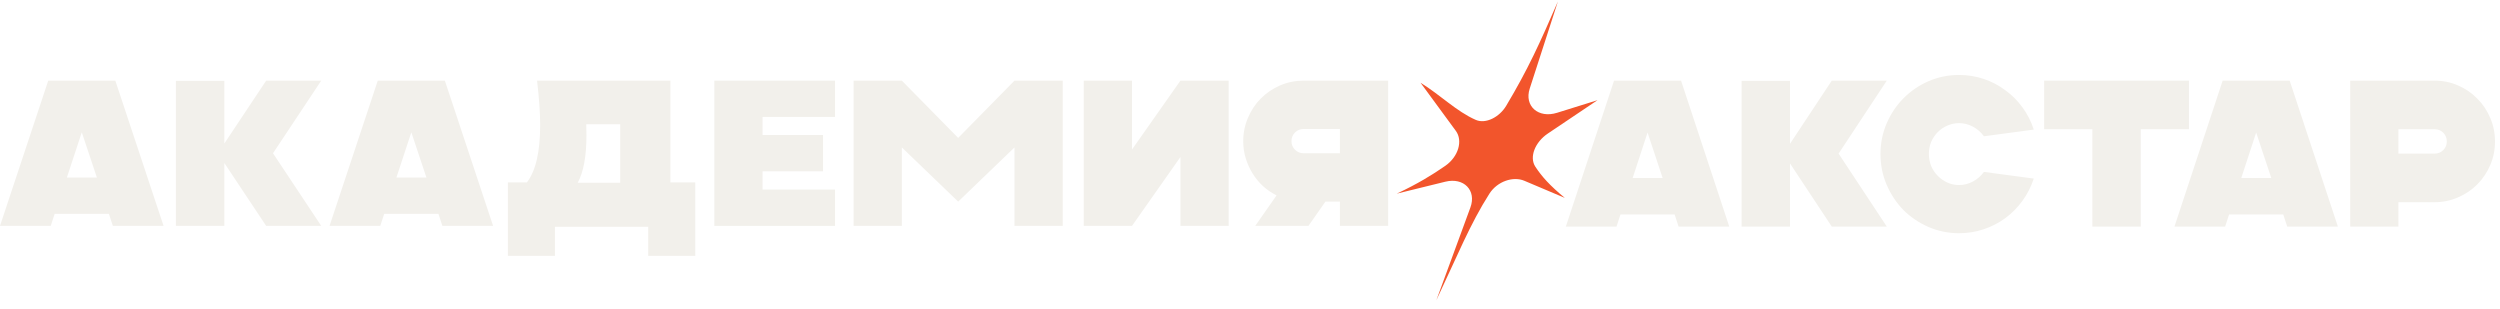 <?xml version="1.0" encoding="UTF-8"?> <svg xmlns="http://www.w3.org/2000/svg" width="251" height="31" viewBox="0 0 251 31" fill="none"><path d="M235.961 22.749V8.096H244.434C245.265 8.096 246.047 8.256 246.781 8.577C247.528 8.898 248.172 9.338 248.712 9.896C249.266 10.44 249.702 11.089 250.021 11.843C250.339 12.582 250.498 13.371 250.498 14.208C250.498 15.046 250.339 15.834 250.021 16.574C249.702 17.313 249.266 17.962 248.712 18.52C248.172 19.065 247.528 19.497 246.781 19.818C246.047 20.139 245.265 20.3 244.434 20.3H240.8V22.749H235.961ZM240.8 15.422H244.434C244.78 15.422 245.071 15.304 245.306 15.066C245.542 14.829 245.659 14.543 245.659 14.208C245.659 13.859 245.542 13.566 245.306 13.329C245.071 13.092 244.78 12.973 244.434 12.973H240.8V15.422Z" fill="#F2F0EB"></path><path d="M229.884 8.096L234.723 22.749H229.635L229.24 21.535H223.799L223.404 22.749H218.316L223.155 8.096H229.884ZM225.024 17.872H228.036L226.52 13.308L225.024 17.872Z" fill="#F2F0EB"></path><path d="M219.772 8.096V12.973H214.933V22.749H210.073V12.973H205.234V8.096H219.772Z" fill="#F2F0EB"></path><path d="M196.692 23.415C195.613 23.415 194.588 23.205 193.619 22.787C192.664 22.368 191.826 21.803 191.106 21.091C190.4 20.365 189.839 19.521 189.424 18.558C189.008 17.595 188.801 16.562 188.801 15.46C188.801 14.371 189.008 13.346 189.424 12.383C189.839 11.42 190.4 10.583 191.106 9.871C191.826 9.145 192.664 8.573 193.619 8.154C194.588 7.736 195.613 7.526 196.692 7.526C197.551 7.526 198.375 7.659 199.164 7.924C199.953 8.189 200.673 8.566 201.324 9.054C201.988 9.529 202.563 10.101 203.047 10.771C203.546 11.441 203.926 12.188 204.19 13.011L199.185 13.681C198.894 13.276 198.527 12.955 198.084 12.718C197.641 12.48 197.177 12.362 196.692 12.362C196.277 12.362 195.883 12.446 195.509 12.613C195.149 12.767 194.83 12.983 194.553 13.262C194.276 13.541 194.055 13.869 193.889 14.246C193.737 14.623 193.66 15.027 193.66 15.46C193.66 15.879 193.737 16.283 193.889 16.674C194.055 17.051 194.276 17.379 194.553 17.658C194.83 17.937 195.149 18.16 195.509 18.328C195.883 18.495 196.277 18.579 196.692 18.579C197.177 18.579 197.641 18.46 198.084 18.223C198.527 17.986 198.894 17.665 199.185 17.26L204.19 17.93C203.926 18.739 203.546 19.486 203.047 20.17C202.563 20.84 201.988 21.419 201.324 21.907C200.673 22.382 199.953 22.752 199.164 23.017C198.375 23.282 197.551 23.415 196.692 23.415Z" fill="#F2F0EB"></path><path d="M174.855 22.749V8.117H179.715V14.438L183.91 8.096H189.434L184.595 15.422L189.434 22.749H183.91L179.715 16.406V22.749H174.855Z" fill="#F2F0EB"></path><path d="M168.778 8.096L173.617 22.749H168.529L168.135 21.535H162.694L162.299 22.749H157.211L162.05 8.096H168.778ZM163.919 17.872H166.93L165.414 13.308L163.919 17.872Z" fill="#F2F0EB"></path><path d="M130.89 8.096H139.371V22.679H134.528V20.242H133.073L131.368 22.679H126.026L128.167 19.617C127.668 19.367 127.211 19.054 126.795 18.679C126.393 18.304 126.047 17.881 125.756 17.408C125.465 16.936 125.236 16.429 125.07 15.887C124.903 15.346 124.82 14.776 124.82 14.179C124.82 13.346 124.98 12.561 125.298 11.825C125.617 11.075 126.047 10.429 126.587 9.887C127.141 9.332 127.786 8.894 128.52 8.575C129.269 8.255 130.059 8.096 130.89 8.096ZM130.89 12.95C130.544 12.95 130.253 13.068 130.017 13.304C129.781 13.54 129.664 13.832 129.664 14.179C129.664 14.512 129.781 14.797 130.017 15.033C130.253 15.269 130.544 15.387 130.89 15.387H134.528V12.95H130.89Z" fill="#F2F0EB"></path><path d="M118.516 22.679V15.762L113.652 22.679H108.809V8.096H113.652V15.012L118.516 8.096H123.359V22.679H118.516Z" fill="#F2F0EB"></path><path d="M90.546 8.096L96.2 13.846L101.854 8.096H106.698V22.679H101.854V14.804L96.2 20.242L90.546 14.804V22.679H85.703V8.096H90.546Z" fill="#F2F0EB"></path><path d="M71.719 22.679V8.096H83.837V11.742H76.562V13.554H82.632V17.2H76.562V19.033H83.837V22.679H71.719Z" fill="#F2F0EB"></path><path d="M67.307 18.31H69.805V25.686H65.081V22.771H55.717V25.686H50.992V18.31H52.905C53.354 17.716 53.686 16.946 53.901 16.001C54.122 15.055 54.233 13.9 54.233 12.537C54.233 11.35 54.129 9.87 53.921 8.096H67.307V18.31ZM58.86 12.479C58.873 12.739 58.879 13.111 58.879 13.594C58.879 15.688 58.587 17.273 58.001 18.349H62.27V12.479H58.86Z" fill="#F2F0EB"></path><path d="M44.664 8.096L49.507 22.679H44.415L44.02 21.471H38.574L38.179 22.679H33.086L37.929 8.096H44.664ZM39.8 17.825H42.814L41.297 13.283L39.8 17.825Z" fill="#F2F0EB"></path><path d="M17.66 22.679V8.117H22.524V14.408L26.723 8.096H32.252L27.409 15.387L32.252 22.679H26.723L22.524 16.367V22.679H17.66Z" fill="#F2F0EB"></path><path d="M11.578 8.096L16.422 22.679H11.329L10.934 21.471H5.488L5.093 22.679H0L4.843 8.096H11.578ZM6.714 17.825H9.728L8.211 13.283L6.714 17.825Z" fill="#F2F0EB"></path><g filter="url(#filter0_g_2076_767)"><path d="M156.413 0.15L153.583 8.897C153.016 10.647 154.447 11.911 156.328 11.324L160.388 10.058L155.399 13.41C154.129 14.264 153.514 15.762 154.146 16.733C154.792 17.723 155.613 18.637 157.108 19.869L153.04 18.148C151.919 17.674 150.327 18.21 149.541 19.439C147.606 22.462 146.307 25.711 144.206 30.15L147.629 20.828C148.258 19.115 146.966 17.787 145.115 18.242L140.23 19.443C142.326 18.465 143.811 17.549 145.103 16.652C146.43 15.731 146.888 14.124 146.166 13.139L142.621 8.307C144.633 9.544 146.231 11.191 148.169 12.037C149.174 12.475 150.545 11.753 151.216 10.631C153.418 6.945 154.594 4.34 156.413 0.15Z" fill="#F2552C"></path></g><defs><filter id="filter0_g_2076_767" x="140.08" y="0" width="20.457" height="30.3" filterUnits="userSpaceOnUse" color-interpolation-filters="sRGB"><feFlood flood-opacity="0" result="BackgroundImageFix"></feFlood><feBlend mode="normal" in="SourceGraphic" in2="BackgroundImageFix" result="shape"></feBlend><feTurbulence type="fractalNoise" baseFrequency="1.651 1.651" numOctaves="3" seed="356"></feTurbulence><feDisplacementMap in="shape" scale="0.3" xChannelSelector="R" yChannelSelector="G" result="displacedImage" width="100%" height="100%"></feDisplacementMap><feMerge result="effect1_texture_2076_767"><feMergeNode in="displacedImage"></feMergeNode></feMerge></filter></defs></svg> 